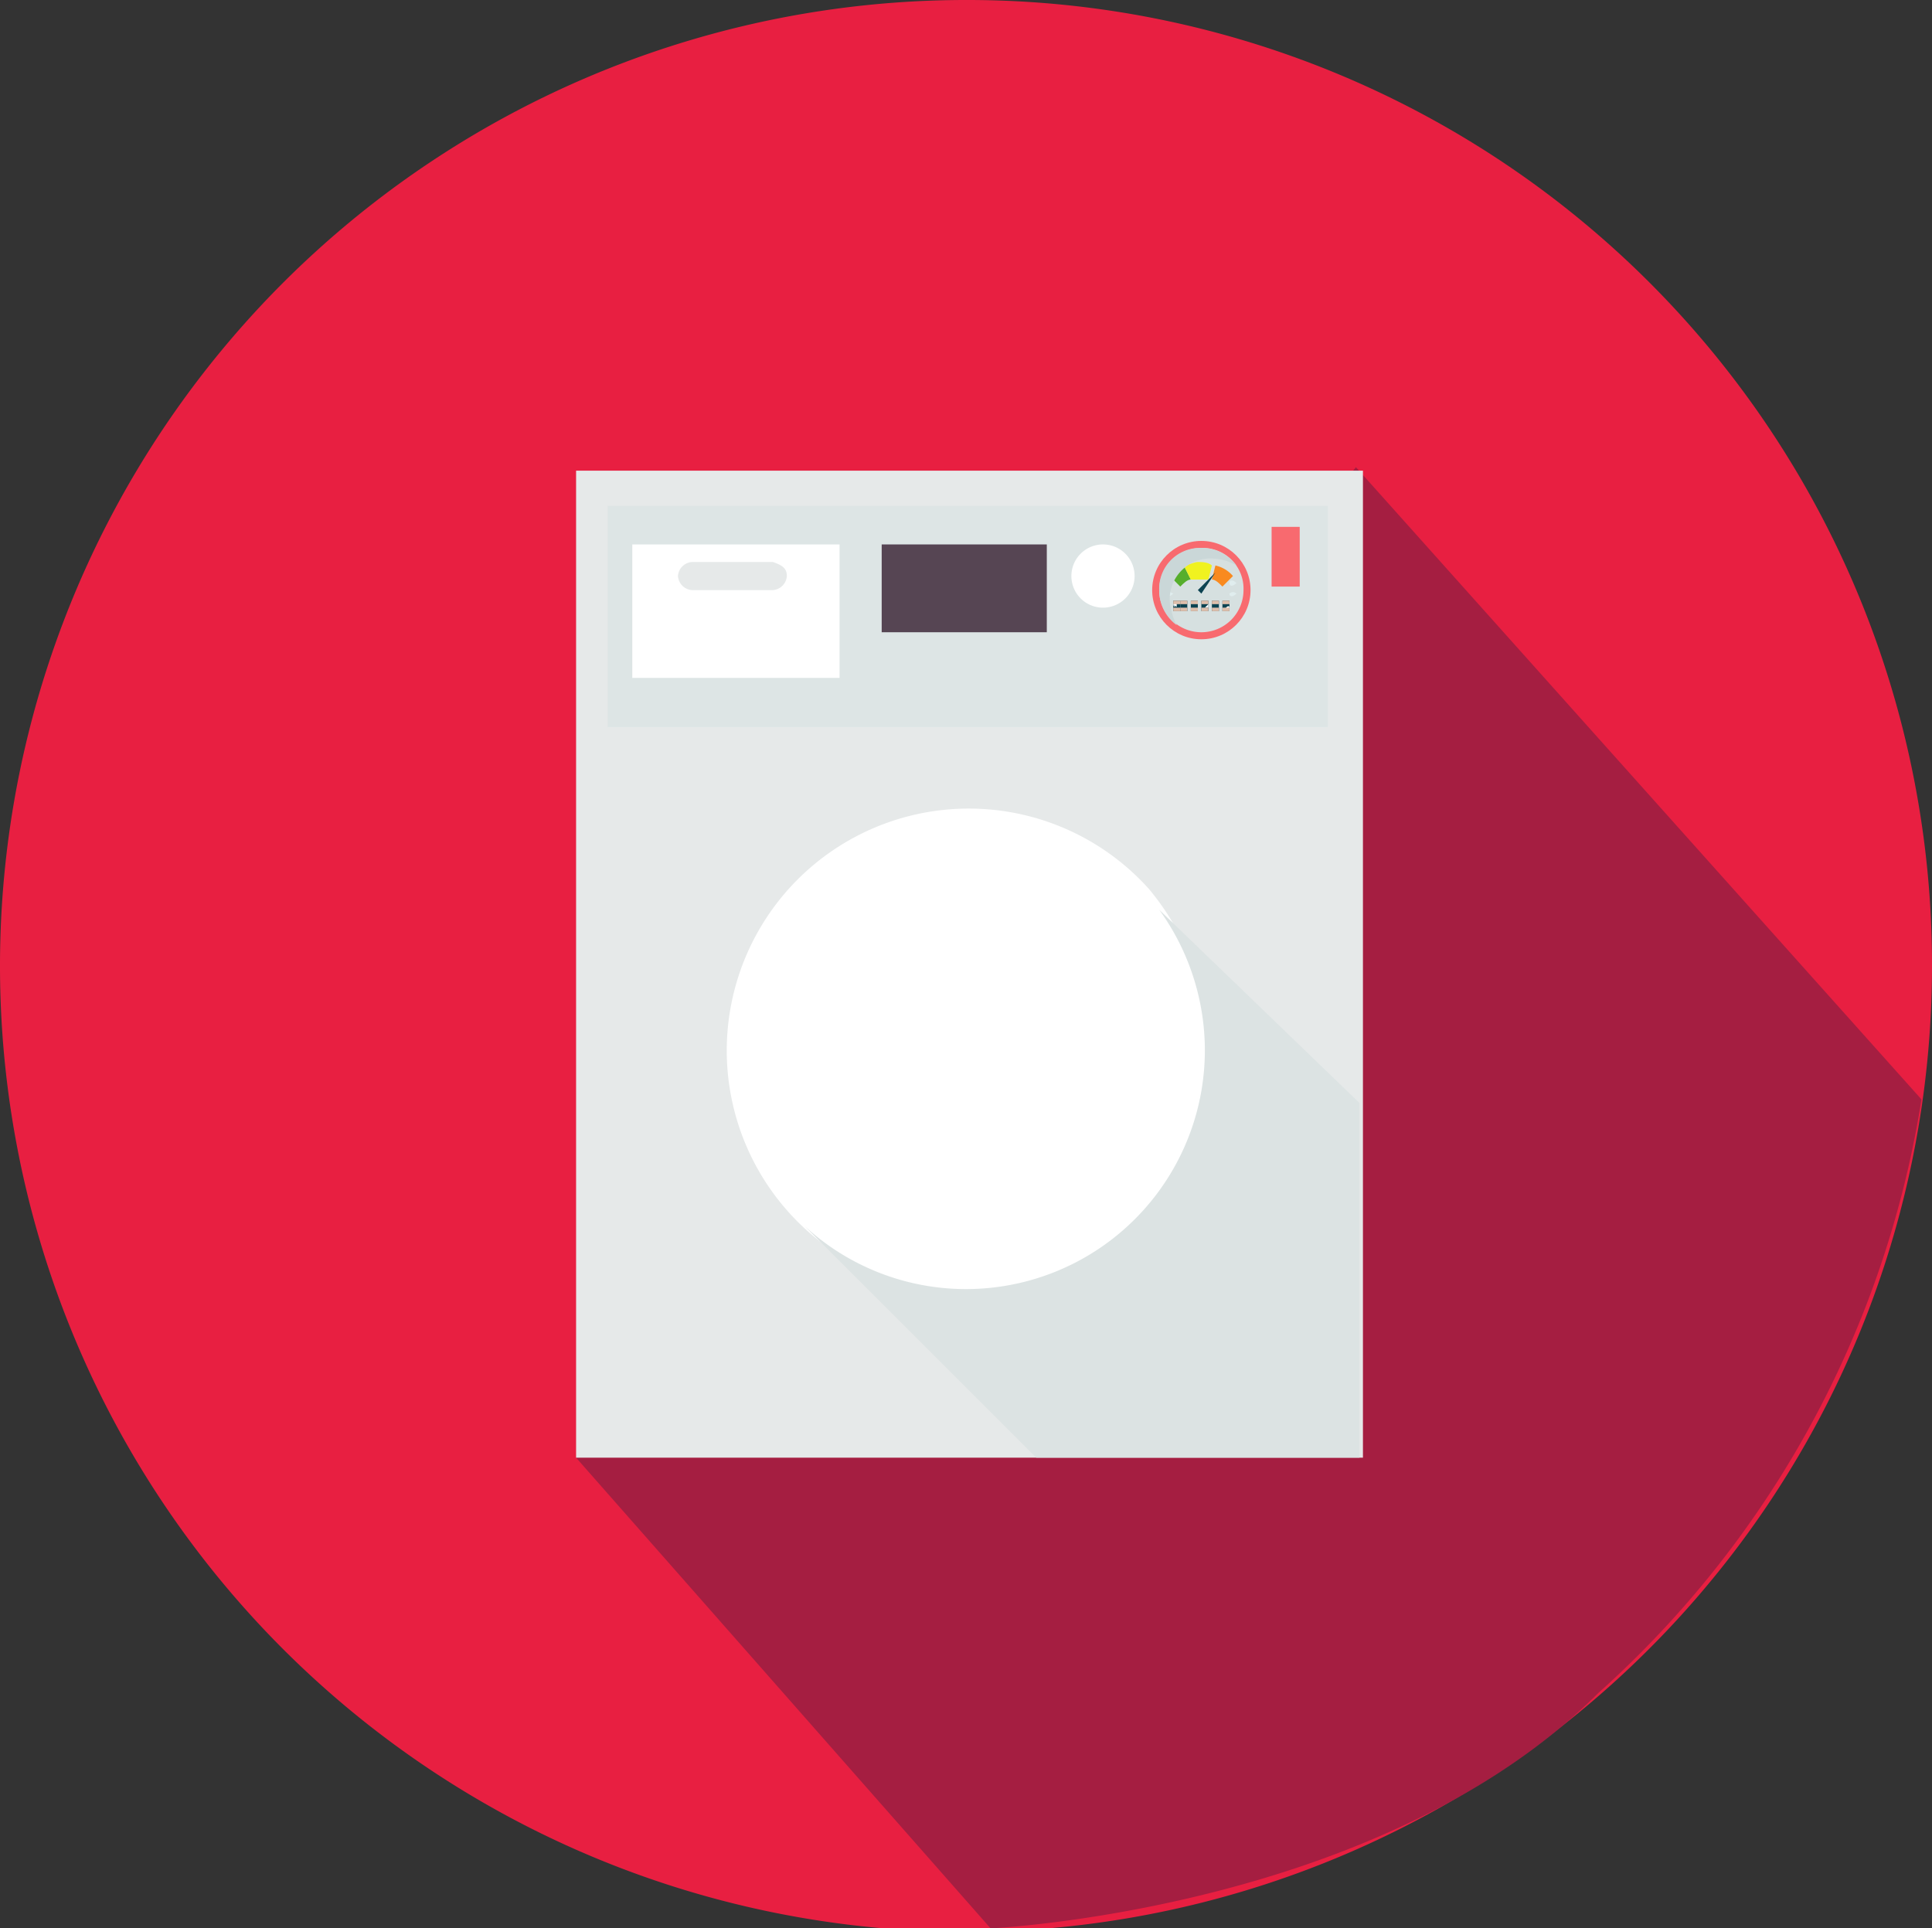 <?xml version="1.0" encoding="UTF-8"?> <svg xmlns="http://www.w3.org/2000/svg" id="Layer_1" data-name="Layer 1" viewBox="0 0 55 54.9"><rect x="0" y="0" width="55" height="54.9" fill="#333333" stroke="none"/><defs><style>.cls-1{fill:#e81f41;}.cls-2{fill:#a51e41;}.cls-3{fill:#e6e9e9;}.cls-4{fill:#dbe4e4;opacity:0.87;isolation:isolate;}.cls-5{fill:#564553;}.cls-6{fill:#fff;}.cls-7{fill:#f86a6f;}.cls-8{fill:#e5e5e5;}.cls-9{fill:#199dbf;}.cls-10{fill:#dce3e3;}.cls-11{fill:#d6e0e0;}.cls-12{fill:#56ae2c;}.cls-13{fill:#f0f220;}.cls-14{fill:#f98a1f;}.cls-15{fill:#0c4352;}.cls-16{fill:#e0edee;}.cls-17{fill:#cad7d8;}.cls-18{fill:#debfac;}</style></defs><title>boiler</title><path class="cls-1" d="M57.3,30.9A27.5,27.5,0,1,1,29.8,3.4,27.46,27.46,0,0,1,57.3,30.9Z" transform="translate(-2.3 -3.4)"></path><path class="cls-2" d="M18.7,44.9,30.5,58.3s11.1-.5,17.3-6.7A28.67,28.67,0,0,0,57,34.7l-16.1-18Z" transform="translate(-2.3 -3.4)"></path><rect class="cls-3" x="16.4" y="13.4" width="22.4" height="28.1"></rect><rect class="cls-4" x="17.3" y="14.4" width="20.5" height="6.3"></rect><rect class="cls-5" x="25.1" y="15.5" width="4.7" height="2.5"></rect><path class="cls-6" d="M34.6,19.8a.9.9,0,1,1-.9-.9A.9.9,0,0,1,34.6,19.8Z" transform="translate(-2.3 -3.4)"></path><path class="cls-6" d="M37.8,20.2a1.3,1.3,0,1,1-1.3-1.3A1.32,1.32,0,0,1,37.8,20.2Z" transform="translate(-2.3 -3.4)"></path><rect class="cls-7" x="36.2" y="15" width="0.8" height="1.7"></rect><rect class="cls-6" x="18" y="15.5" width="5.9" height="3.8"></rect><path class="cls-8" d="M32.2,33.2a5,5,0,0,0,1.4,3.5,5.13,5.13,0,1,1-3.8-8.6,5,5,0,0,1,3.8,1.7A5.22,5.22,0,0,0,32.2,33.2Z" transform="translate(-2.3 -3.4)"></path><path class="cls-9" d="M32.2,33.2a5,5,0,0,0,1.4,3.5,5.13,5.13,0,1,1-3.8-8.6,5,5,0,0,1,3.8,1.7A5.22,5.22,0,0,0,32.2,33.2Z" transform="translate(-2.3 -3.4)"></path><path class="cls-6" d="M35,28.7a6.89,6.89,0,1,0-5.1,11.5,6.8,6.8,0,0,0,6.8-6.8A7.27,7.27,0,0,0,35,28.7Z" transform="translate(-2.3 -3.4)"></path><path class="cls-10" d="M41,34.8V44.9H31.8l-6.6-6.6a6.77,6.77,0,0,0,4.6,1.8,6.8,6.8,0,0,0,6.8-6.8,6.83,6.83,0,0,0-1.3-4Z" transform="translate(-2.3 -3.4)"></path><path class="cls-3" d="M24.7,19.8a.43.43,0,0,1-.4.4H22a.43.43,0,0,1-.4-.4h0a.43.43,0,0,1,.4-.4h2.3c.3.1.4.2.4.4Z" transform="translate(-2.3 -3.4)"></path><circle class="cls-7" cx="34.2" cy="16.8" r="1.4"></circle><path class="cls-11" d="M37.7,20.2A1.2,1.2,0,1,1,36.5,19,1.16,1.16,0,0,1,37.7,20.2Z" transform="translate(-2.3 -3.4)"></path><path class="cls-12" d="M36.2,19.9c-.1,0-.2.1-.3.2l-.3-.3c.1-.1.3-.2.4-.3Z" transform="translate(-2.3 -3.4)"></path><path class="cls-13" d="M36.8,19.5l-.1.4h-.5l-.2-.4c.1,0,.3-.1.4-.1S36.7,19.4,36.8,19.5Z" transform="translate(-2.3 -3.4)"></path><path class="cls-14" d="M37.4,19.8l-.3.3c-.1-.1-.2-.2-.3-.2l.1-.4A.91.91,0,0,1,37.4,19.8Z" transform="translate(-2.3 -3.4)"></path><rect class="cls-15" x="33.4" y="17.1" width="0.2" height="0.3"></rect><path class="cls-6" d="M35.7,20.6h0c.1-.1.1-.1.1,0h0c0,.1,0,.1-.1,0l.1.1h0l-.1-.1c0,.1.1.1,0,0Z" transform="translate(-2.3 -3.4)"></path><rect class="cls-15" x="33.6" y="17.1" width="0.2" height="0.3"></rect><path class="cls-6" d="M36.1,20.8v-.2h0v.2Z" transform="translate(-2.3 -3.4)"></path><rect class="cls-15" x="33.9" y="17.1" width="0.2" height="0.3"></rect><path class="cls-6" d="M36.3,20.6h0l.1.1h0l-.1-.1Z" transform="translate(-2.3 -3.4)"></path><rect class="cls-15" x="34.2" y="17.1" width="0.2" height="0.3"></rect><path class="cls-6" d="M36.6,20.7l.1-.1h0v.1h-.1Zm.1,0Z" transform="translate(-2.3 -3.4)"></path><rect class="cls-15" x="34.5" y="17.1" width="0.2" height="0.3"></rect><path class="cls-6" d="M37,20.6h0v.1h0v-.1Zm-.1.1Z" transform="translate(-2.3 -3.4)"></path><rect class="cls-15" x="34.8" y="17.1" width="0.2" height="0.3"></rect><path class="cls-6" d="M37.3,20.7h0c-.1.1-.1,0-.1,0h0c.1-.1.1,0,.1,0Zm0-.1Zm0,.1Z" transform="translate(-2.3 -3.4)"></path><path class="cls-16" d="M35.7,20h0c-.1.1-.2.1-.2,0s0-.1.2,0Z" transform="translate(-2.3 -3.4)"></path><path class="cls-16" d="M35.7,20.3h0c-.1.1-.2.1-.2,0s0-.1.2,0Z" transform="translate(-2.3 -3.4)"></path><path class="cls-16" d="M37.5,20h0c-.1.1-.2.1-.2,0s.1-.1.2,0Z" transform="translate(-2.3 -3.4)"></path><path class="cls-16" d="M37.5,20.3h0c-.1.1-.2.1-.2,0a.14.14,0,0,1,.2,0Z" transform="translate(-2.3 -3.4)"></path><polygon class="cls-15" points="34.1 16.8 34.6 16.3 34.2 16.9 34.1 16.8"></polygon><path class="cls-17" d="M37.5,19.5a1.45,1.45,0,0,0-.7-.2,1.16,1.16,0,0,0-1.2,1.2,1.85,1.85,0,0,0,.2.7,1.23,1.23,0,0,1-.5-1A1.16,1.16,0,0,1,36.5,19,1.23,1.23,0,0,1,37.5,19.5Z" transform="translate(-2.3 -3.4)"></path><rect class="cls-18" x="33.4" y="17.1" width="0.2" height="0.1"></rect><rect class="cls-18" x="33.4" y="17.3" width="0.2" height="0.1"></rect><rect class="cls-18" x="33.6" y="17.1" width="0.2" height="0.1"></rect><rect class="cls-18" x="33.6" y="17.3" width="0.2" height="0.1"></rect><rect class="cls-18" x="33.9" y="17.1" width="0.2" height="0.1"></rect><rect class="cls-18" x="33.9" y="17.3" width="0.2" height="0.1"></rect><rect class="cls-18" x="34.2" y="17.1" width="0.2" height="0.1"></rect><rect class="cls-18" x="34.2" y="17.3" width="0.2" height="0.1"></rect><rect class="cls-18" x="34.5" y="17.1" width="0.2" height="0.1"></rect><rect class="cls-18" x="34.5" y="17.3" width="0.2" height="0.1"></rect><rect class="cls-18" x="34.8" y="17.1" width="0.2" height="0.1"></rect><rect class="cls-18" x="34.8" y="17.3" width="0.2" height="0.1"></rect></svg> 